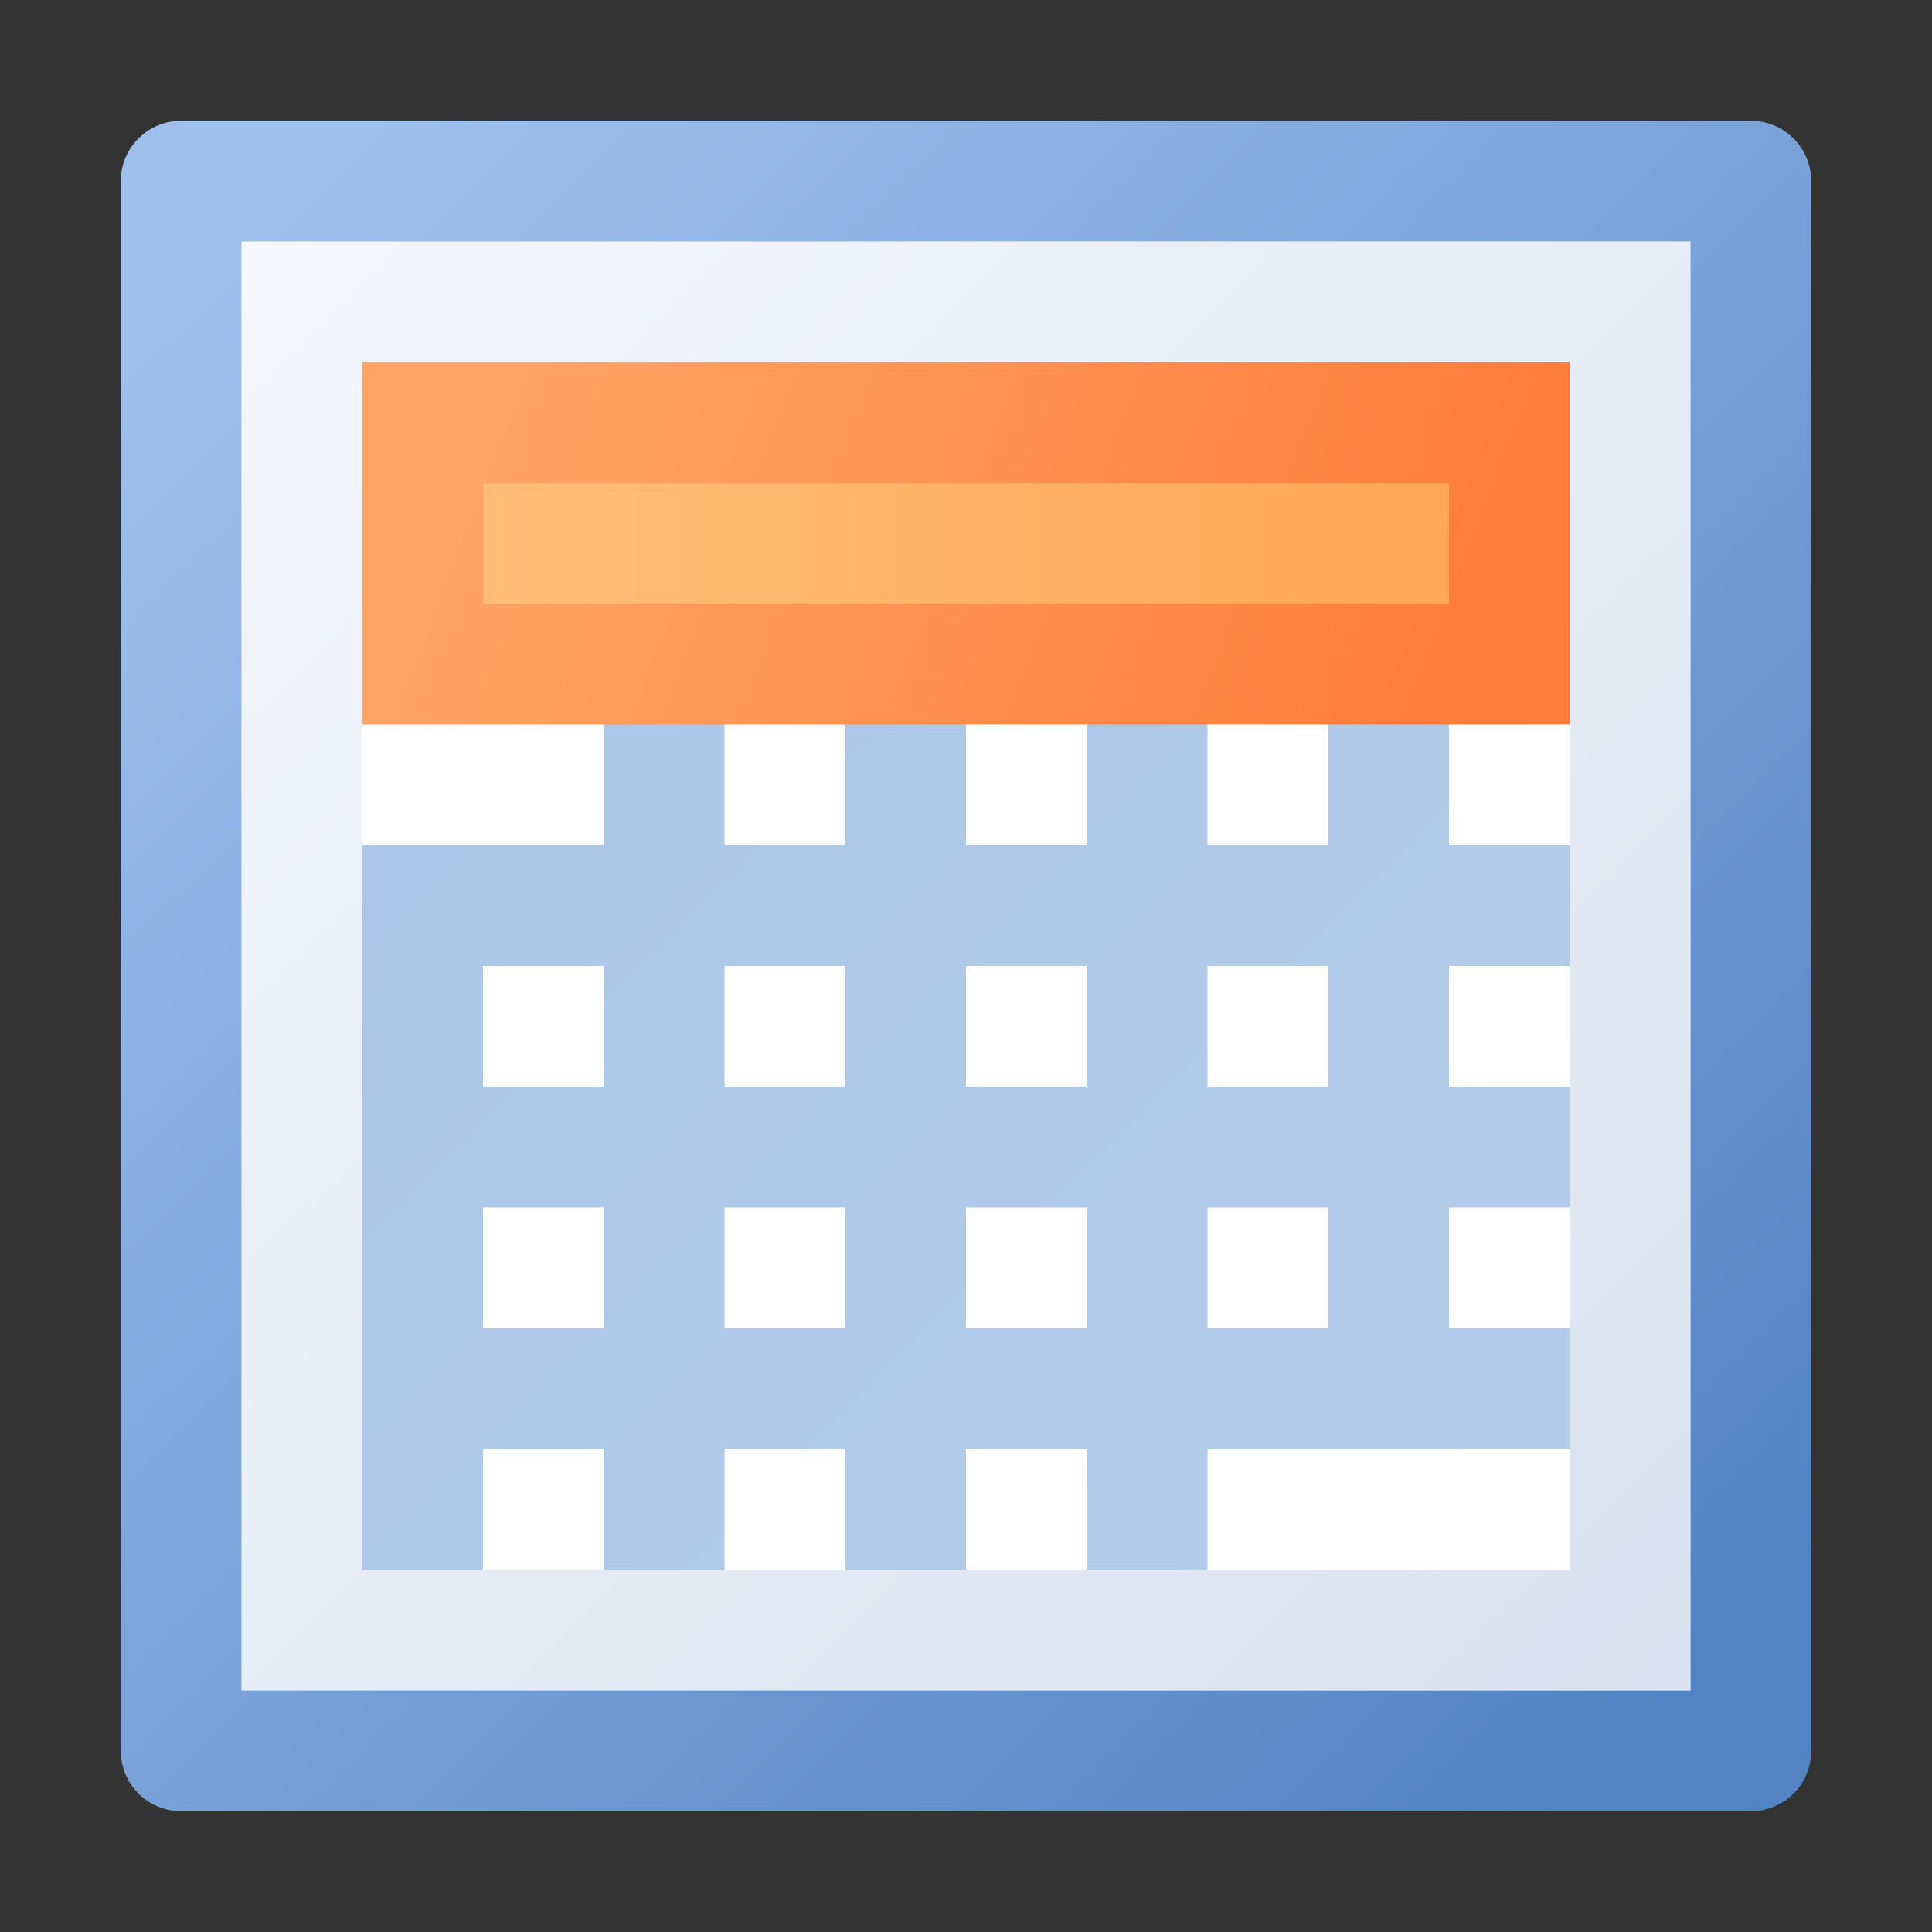 <svg width="16" height="16" viewBox="0 0 16 16" fill="none" xmlns="http://www.w3.org/2000/svg">
<rect x="0" y="0" width="16" height="16" fill="#333333" stroke="none"/>
<rect x="1.5" y="1.5" width="13" height="13" fill="url(#paint0_linear_427_7315)" stroke="url(#paint1_linear_427_7315)" stroke-linejoin="round"/>
<rect x="2.5" y="2.5" width="11" height="11" stroke="url(#paint2_linear_427_7315)"/>
<rect x="3.5" y="3.5" width="9" height="2" fill="url(#paint3_linear_427_7315)" stroke="url(#paint4_linear_427_7315)"/>
<path d="M3 6H5V7H3V6Z" fill="white"/>
<path d="M6 6H7V7H6V6Z" fill="white"/>
<path d="M8 6H9V7H8V6Z" fill="white"/>
<path d="M10 6H11V7H10V6Z" fill="white"/>
<path d="M12 6H13V7H12V6Z" fill="white"/>
<path d="M12 8H13V9H12V8Z" fill="white"/>
<path d="M10 8H11V9H10V8Z" fill="white"/>
<path d="M8 8H9V9H8V8Z" fill="white"/>
<path d="M6 8H7V9H6V8Z" fill="white"/>
<path d="M4 8H5V9H4V8Z" fill="white"/>
<path d="M4 10H5V11H4V10Z" fill="white"/>
<path d="M4 12H5V13H4V12Z" fill="white"/>
<path d="M6 12H7V13H6V12Z" fill="white"/>
<path d="M6 10H7V11H6V10Z" fill="white"/>
<path d="M8 10H9V11H8V10Z" fill="white"/>
<path d="M8 12H9V13H8V12Z" fill="white"/>
<path d="M10 10H11V11H10V10Z" fill="white"/>
<path d="M13 10V11H12V10.5V10H12.5H13Z" fill="white"/>
<path d="M13 12V13H10V12.5V12H10.5H13Z" fill="white"/>
<defs>
<linearGradient id="paint0_linear_427_7315" x1="2.008" y1="2" x2="13.992" y2="14" gradientUnits="userSpaceOnUse">
<stop stop-color="#A9C4E8"/>
<stop offset="1" stop-color="#B5CDEA"/>
</linearGradient>
<linearGradient id="paint1_linear_427_7315" x1="2.072" y1="2" x2="13.928" y2="14" gradientUnits="userSpaceOnUse">
<stop stop-color="#9FC0ED"/>
<stop offset="1" stop-color="#5284C3"/>
</linearGradient>
<linearGradient id="paint2_linear_427_7315" x1="2.072" y1="2" x2="13.928" y2="14" gradientUnits="userSpaceOnUse">
<stop stop-color="#F4F7FB"/>
<stop offset="1" stop-color="#D8E2F0"/>
</linearGradient>
<linearGradient id="paint3_linear_427_7315" x1="4" y1="4.5" x2="12" y2="4.5" gradientUnits="userSpaceOnUse">
<stop stop-color="#FFBD79"/>
<stop offset="1" stop-color="#FFA754"/>
</linearGradient>
<linearGradient id="paint4_linear_427_7315" x1="4.274" y1="3.044" x2="11.726" y2="5.956" gradientUnits="userSpaceOnUse">
<stop stop-color="#FFA465"/>
<stop offset="1" stop-color="#FF7D3B"/>
</linearGradient>
</defs>
</svg>
